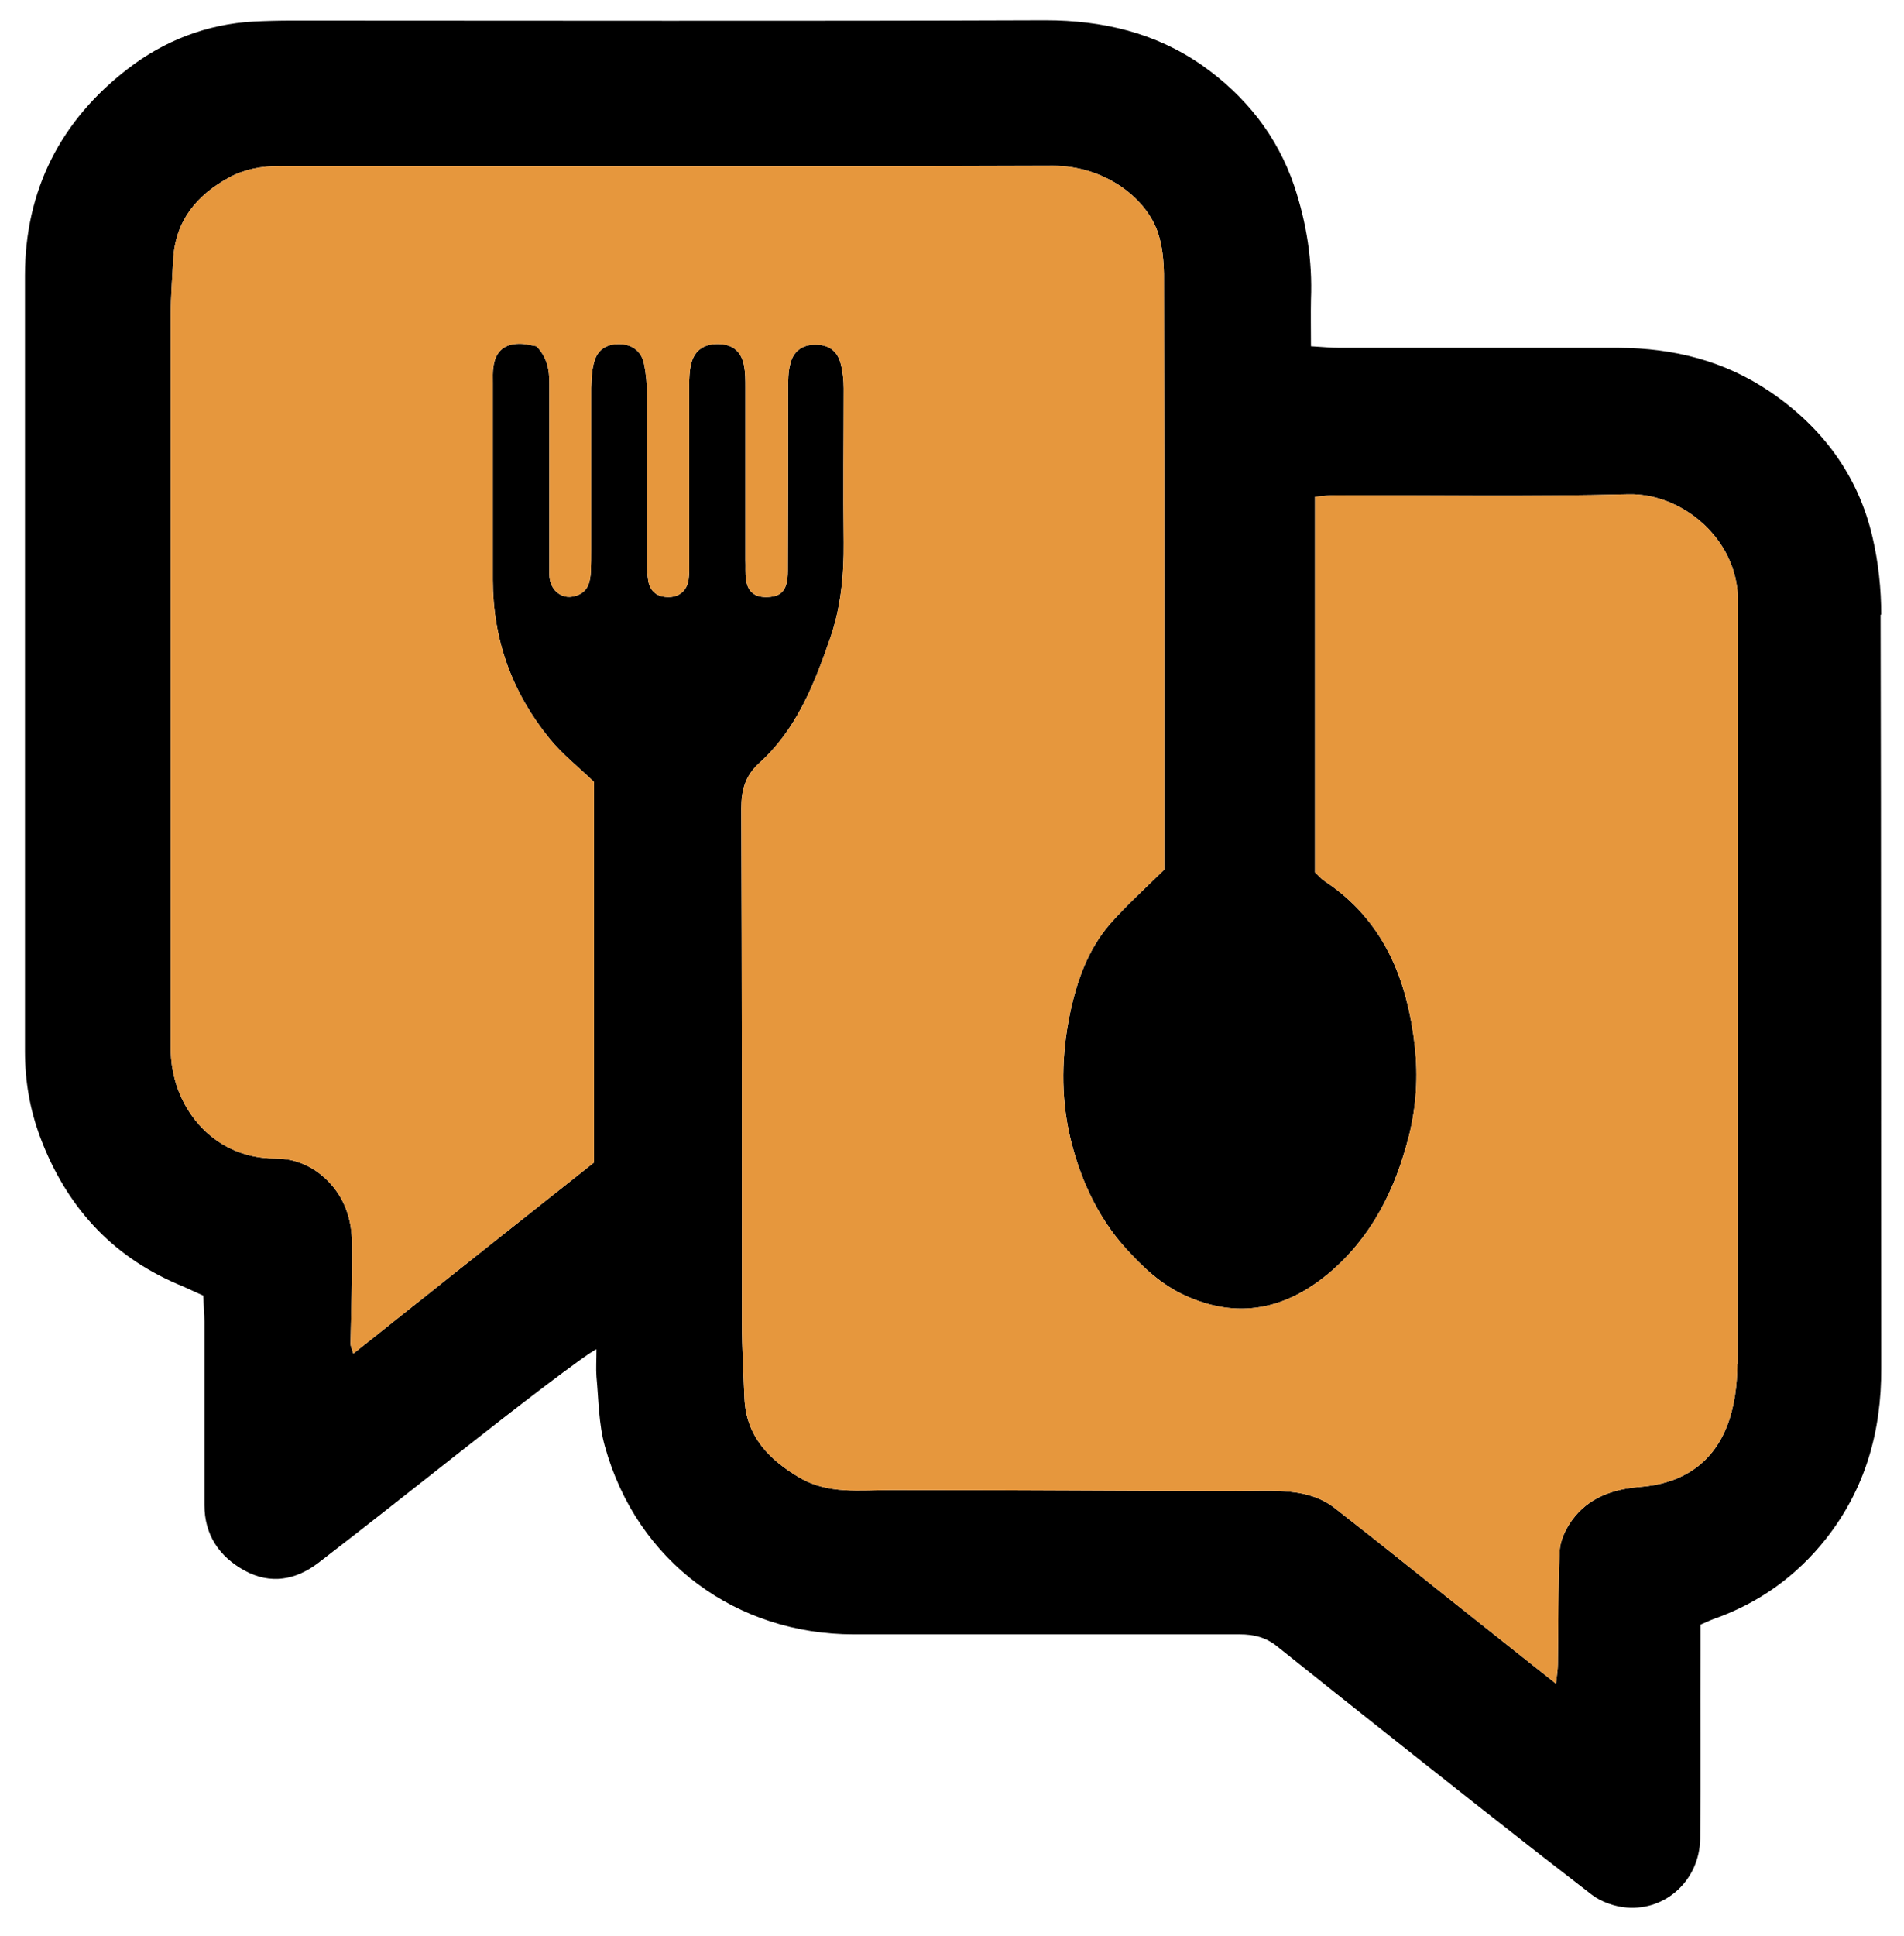 <?xml version="1.0" encoding="UTF-8"?> <svg xmlns="http://www.w3.org/2000/svg" width="61" height="62" viewBox="0 0 61 62" fill="none"><path d="M60.27 19.7C60.27 18.86 60.18 18.01 59.99 17.2C59.53 15.22 58.38 13.68 56.7 12.54C55.24 11.55 53.61 11.15 51.87 11.14C48.89 11.14 45.9 11.14 42.92 11.14C42.64 11.14 42.35 11.11 42 11.09C42 10.54 41.99 10.06 42 9.59C42.05 8.35 41.86 7.15 41.47 5.97C40.92 4.34 39.89 3.06 38.51 2.09C37.02 1.05 35.32 0.65 33.49 0.65C25.45 0.68 17.41 0.66 9.36 0.66C8.95 0.66 8.54 0.67 8.13 0.69C6.63 0.77 5.25 1.31 4.1 2.2C1.95 3.85 0.8 6.08 0.8 8.83C0.8 17.11 0.8 25.38 0.8 33.66C0.8 34.63 0.96 35.55 1.3 36.45C2.12 38.61 3.54 40.2 5.68 41.12C5.95 41.23 6.21 41.36 6.51 41.49C6.52 41.79 6.55 42.05 6.55 42.32C6.55 44.28 6.55 46.24 6.55 48.2C6.55 49.15 7.02 49.85 7.84 50.3C8.67 50.75 9.48 50.6 10.2 50.05C11.75 48.86 13.27 47.65 14.8 46.45C16.37 45.21 18.81 43.33 19.11 43.21C19.11 43.56 19.09 43.83 19.11 44.09C19.18 44.84 19.18 45.61 19.38 46.32C20.41 50.04 23.61 52.34 27.35 52.34C31.47 52.34 35.6 52.34 39.72 52.34C40.18 52.34 40.56 52.44 40.91 52.72C42.17 53.73 43.43 54.73 44.69 55.73C46.79 57.39 48.88 59.05 51 60.68C51.3 60.91 51.74 61.06 52.12 61.09C53.39 61.19 54.45 60.19 54.47 58.89C54.49 56.89 54.47 54.88 54.48 52.87V52.03C54.69 51.94 54.79 51.89 54.9 51.85C56.35 51.34 57.55 50.48 58.5 49.28C59.76 47.68 60.28 45.84 60.27 43.82C60.26 35.77 60.27 27.72 60.25 19.67L60.27 19.7ZM55.66 43.68C55.66 44.35 55.57 45.06 55.33 45.67C54.85 46.9 53.85 47.52 52.54 47.62C51.67 47.69 50.89 47.96 50.36 48.69C50.16 48.97 49.98 49.34 49.97 49.68C49.91 50.88 49.93 52.09 49.91 53.3C49.91 53.47 49.88 53.63 49.85 53.92C48.99 53.24 48.24 52.64 47.48 52.04C45.91 50.8 44.36 49.54 42.78 48.31C41.91 47.63 40.87 47.75 39.6 47.75C35.46 47.75 33.94 47.72 28.54 47.72C27.57 47.72 26.54 47.86 25.63 47.33C24.64 46.75 23.9 46 23.85 44.77C23.82 43.97 23.77 43.18 23.77 42.38C23.77 36.89 23.77 31.39 23.75 25.89C23.75 25.31 23.87 24.85 24.32 24.44C25.51 23.37 26.08 21.93 26.59 20.46C26.94 19.46 27.04 18.42 27.03 17.37C27.01 15.73 27.03 14.09 27.03 12.44C27.03 12.17 27 11.89 26.93 11.63C26.81 11.21 26.53 11.04 26.12 11.04C25.71 11.04 25.42 11.24 25.32 11.65C25.25 11.91 25.25 12.19 25.25 12.46C25.25 14.4 25.25 16.33 25.24 18.27C25.24 18.88 25.06 19.1 24.6 19.12C24.19 19.14 23.95 18.96 23.9 18.55C23.87 18.35 23.89 18.14 23.88 17.94C23.88 16.09 23.88 14.25 23.88 12.4C23.88 12.17 23.88 11.94 23.84 11.72C23.75 11.25 23.48 11.04 23.05 11.02C22.57 11 22.25 11.21 22.14 11.66C22.09 11.88 22.08 12.11 22.08 12.34C22.08 14.21 22.08 16.08 22.08 17.95C22.08 18.15 22.09 18.36 22.06 18.56C22.01 18.92 21.75 19.13 21.4 19.12C21.06 19.12 20.83 18.94 20.77 18.61C20.73 18.39 20.73 18.16 20.73 17.93C20.73 16.17 20.73 14.42 20.73 12.66C20.73 12.32 20.7 11.97 20.63 11.64C20.54 11.23 20.24 11.03 19.84 11.02C19.42 11.02 19.14 11.2 19.03 11.61C18.96 11.87 18.95 12.15 18.94 12.42C18.94 14.15 18.94 15.89 18.94 17.62C18.94 17.85 18.94 18.08 18.93 18.3C18.91 18.63 18.85 18.94 18.48 19.07C18.27 19.14 18.1 19.13 17.93 19.03C17.71 18.9 17.6 18.65 17.6 18.4V17.89C17.6 16.02 17.6 14.15 17.6 12.28C17.6 11.85 17.54 11.46 17.19 11.09C17.05 11.07 16.85 11.01 16.65 11.01C16.16 11.01 15.88 11.25 15.81 11.73C15.78 11.91 15.79 12.09 15.79 12.28C15.79 14.38 15.79 16.48 15.79 18.57C15.79 20.49 16.41 22.19 17.62 23.67C18.02 24.16 18.53 24.56 19.03 25.04V37.23C16.48 39.25 13.92 41.28 11.32 43.35C11.27 43.18 11.23 43.11 11.23 43.03C11.25 41.98 11.29 40.93 11.28 39.89C11.28 39.23 11.14 38.6 10.7 38.04C10.2 37.42 9.55 37.1 8.81 37.1C6.78 37.1 5.45 35.39 5.47 33.54C5.47 33.31 5.47 33.08 5.47 32.86C5.47 25.27 5.47 17.67 5.47 10.08C5.47 9.49 5.52 8.9 5.55 8.3C5.62 7.06 6.31 6.24 7.35 5.68C7.83 5.42 8.37 5.32 8.93 5.32C17.2 5.32 25.47 5.34 33.74 5.31C35.4 5.31 36.75 6.35 37.11 7.49C37.24 7.89 37.28 8.34 37.29 8.76C37.3 12.75 37.3 16.74 37.3 20.73C37.3 22.85 37.3 24.97 37.3 27.09V27.85C36.66 28.48 36.09 28.99 35.58 29.57C34.86 30.39 34.5 31.41 34.28 32.46C34.01 33.76 33.98 35.1 34.28 36.4C34.59 37.71 35.14 38.94 36.05 39.96C36.6 40.57 37.19 41.13 37.95 41.48C39.66 42.27 41.19 41.93 42.58 40.77C43.95 39.61 44.7 38.1 45.14 36.37C45.38 35.41 45.43 34.47 45.33 33.53C45.09 31.38 44.34 29.48 42.44 28.22C42.33 28.15 42.24 28.04 42.13 27.94V15.91C42.37 15.89 42.59 15.86 42.81 15.86C45.93 15.86 49.05 15.91 52.17 15.83C53.87 15.79 55.65 17.23 55.68 19.18C55.68 19.34 55.68 19.5 55.68 19.66C55.68 27.66 55.68 35.67 55.67 43.67L55.66 43.68Z" fill="black"></path><path d="M55.66 43.68C55.66 44.35 55.57 45.06 55.33 45.67C54.85 46.9 53.85 47.52 52.54 47.62C51.67 47.69 50.89 47.96 50.36 48.69C50.16 48.97 49.98 49.34 49.97 49.68C49.91 50.88 49.93 52.09 49.91 53.3C49.91 53.47 49.88 53.63 49.85 53.92C48.99 53.24 48.24 52.64 47.48 52.04C45.91 50.8 44.36 49.54 42.78 48.31C41.91 47.63 40.87 47.75 39.6 47.75C35.46 47.75 33.94 47.72 28.54 47.72C27.57 47.72 26.54 47.86 25.63 47.33C24.64 46.75 23.9 46 23.85 44.77C23.82 43.97 23.77 43.18 23.77 42.38C23.77 36.89 23.77 31.39 23.75 25.89C23.75 25.31 23.87 24.85 24.32 24.44C25.51 23.37 26.08 21.93 26.59 20.46C26.94 19.46 27.04 18.42 27.03 17.37C27.01 15.73 27.03 14.09 27.03 12.44C27.03 12.17 27 11.89 26.93 11.63C26.81 11.21 26.53 11.04 26.12 11.04C25.71 11.04 25.42 11.24 25.32 11.65C25.25 11.91 25.25 12.19 25.25 12.46C25.25 14.4 25.25 16.33 25.24 18.27C25.24 18.88 25.06 19.1 24.6 19.12C24.19 19.14 23.95 18.96 23.9 18.55C23.87 18.35 23.89 18.14 23.88 17.94C23.88 16.09 23.88 14.25 23.88 12.4C23.88 12.17 23.88 11.94 23.84 11.72C23.75 11.25 23.48 11.04 23.05 11.02C22.57 11 22.25 11.21 22.14 11.66C22.09 11.88 22.08 12.11 22.08 12.34C22.08 14.21 22.08 16.08 22.08 17.95C22.08 18.15 22.09 18.36 22.06 18.56C22.01 18.92 21.75 19.13 21.4 19.12C21.06 19.12 20.83 18.94 20.77 18.61C20.73 18.39 20.73 18.16 20.73 17.93C20.73 16.17 20.73 14.42 20.73 12.66C20.73 12.32 20.7 11.97 20.63 11.64C20.54 11.23 20.24 11.03 19.84 11.02C19.42 11.02 19.14 11.2 19.03 11.61C18.96 11.87 18.95 12.15 18.94 12.42C18.94 14.15 18.94 15.89 18.94 17.62C18.94 17.85 18.94 18.08 18.93 18.3C18.91 18.63 18.85 18.94 18.48 19.07C18.27 19.14 18.1 19.13 17.93 19.03C17.71 18.9 17.6 18.65 17.6 18.4V17.89C17.6 16.02 17.6 14.15 17.6 12.28C17.6 11.85 17.54 11.46 17.19 11.09C17.05 11.07 16.85 11.01 16.65 11.01C16.16 11.01 15.88 11.25 15.81 11.73C15.78 11.91 15.79 12.09 15.79 12.28C15.79 14.38 15.79 16.48 15.79 18.57C15.79 20.49 16.41 22.19 17.62 23.67C18.02 24.16 18.53 24.56 19.03 25.04V37.23C16.48 39.25 13.92 41.28 11.32 43.35C11.27 43.18 11.23 43.11 11.23 43.03C11.25 41.98 11.29 40.93 11.28 39.89C11.28 39.23 11.14 38.6 10.7 38.04C10.2 37.42 9.55 37.1 8.81 37.1C6.78 37.1 5.45 35.39 5.47 33.54C5.47 33.31 5.47 33.08 5.47 32.86C5.47 25.27 5.47 17.67 5.47 10.08C5.47 9.49 5.52 8.9 5.55 8.3C5.62 7.06 6.31 6.24 7.35 5.68C7.83 5.42 8.37 5.32 8.93 5.32C17.2 5.32 25.47 5.34 33.74 5.31C35.4 5.31 36.75 6.35 37.11 7.49C37.24 7.89 37.28 8.34 37.29 8.76C37.3 12.75 37.3 16.74 37.3 20.73C37.3 22.85 37.3 24.97 37.3 27.09V27.85C36.66 28.48 36.09 28.99 35.58 29.57C34.86 30.39 34.5 31.41 34.28 32.46C34.01 33.76 33.98 35.1 34.28 36.4C34.59 37.71 35.14 38.94 36.05 39.96C36.6 40.57 37.19 41.13 37.95 41.48C39.66 42.27 41.19 41.93 42.58 40.77C43.95 39.61 44.7 38.1 45.14 36.37C45.38 35.41 45.43 34.47 45.33 33.53C45.09 31.38 44.34 29.48 42.44 28.22C42.33 28.15 42.24 28.04 42.13 27.94V15.91C42.37 15.89 42.59 15.86 42.81 15.86C45.93 15.86 49.05 15.91 52.17 15.83C53.87 15.79 55.65 17.23 55.68 19.18C55.68 19.34 55.68 19.5 55.68 19.66C55.68 27.66 55.68 35.67 55.67 43.67L55.66 43.68Z" fill="#E6973D"></path></svg> 